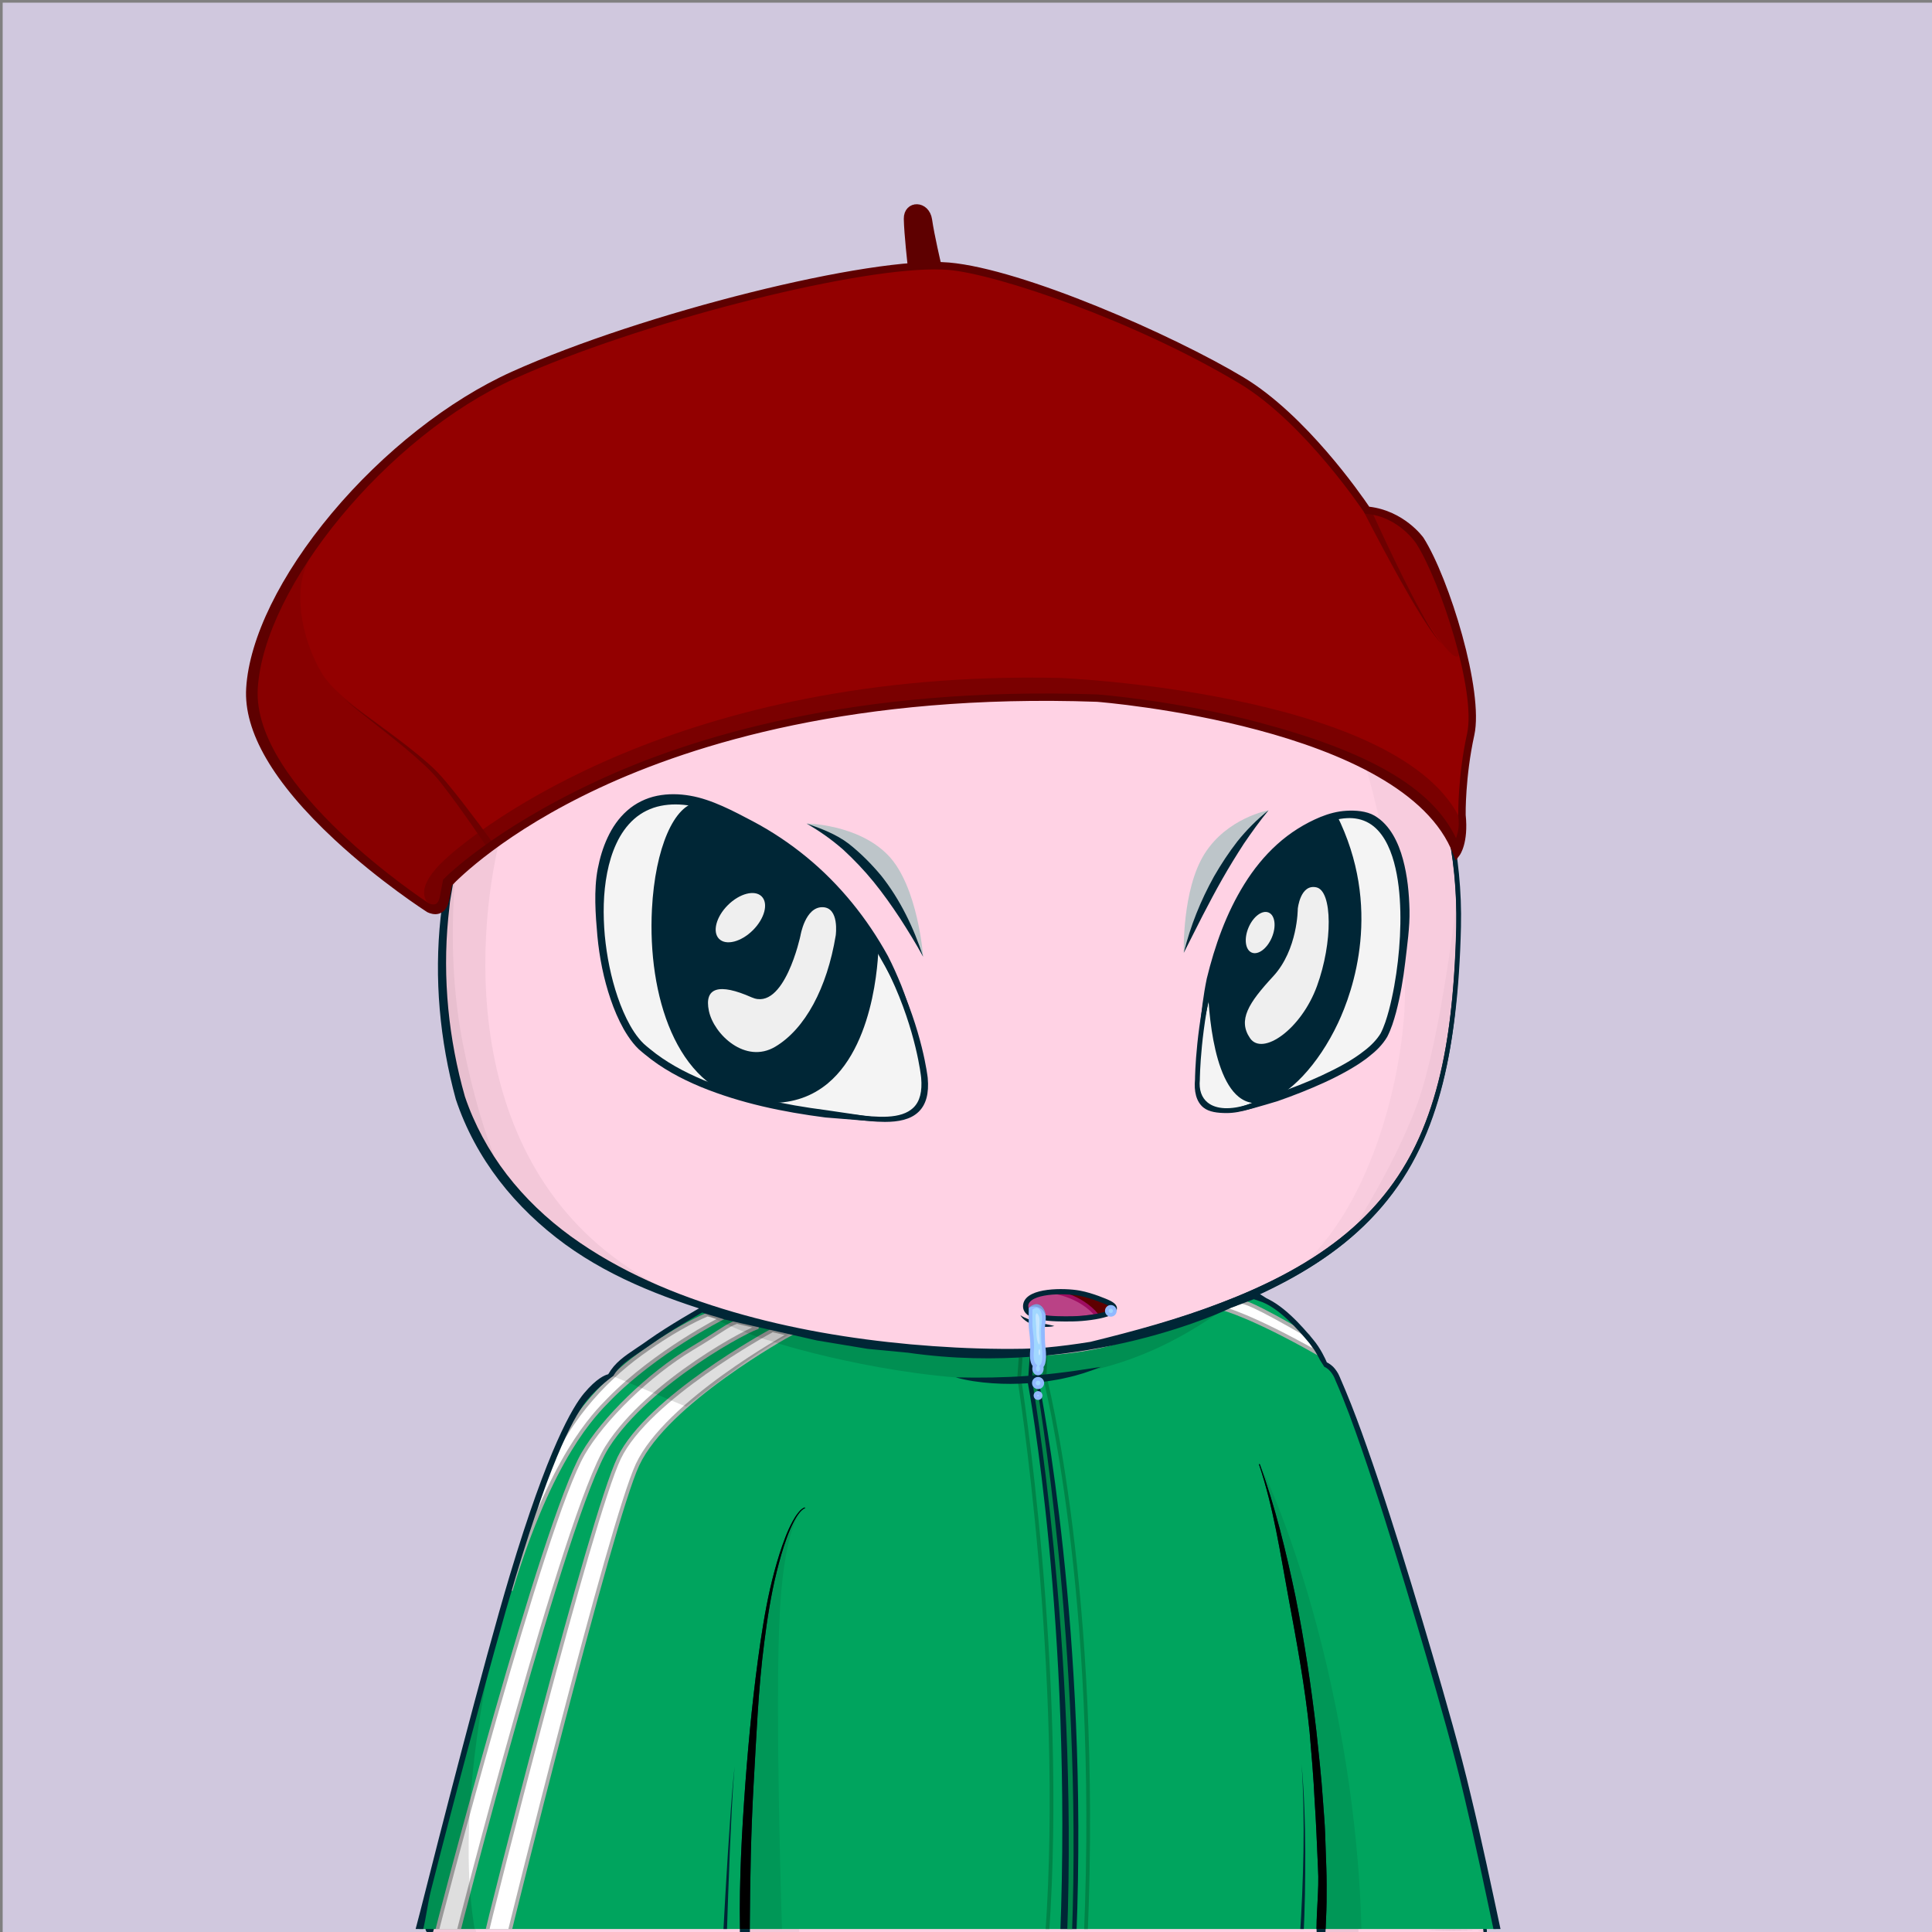 <svg xmlns="http://www.w3.org/2000/svg" xmlns:xlink="http://www.w3.org/1999/xlink" version="1.2" viewBox="0 0 520 520" fill="none">
<rect x="0" y="0" width="520" height="520" fill="#808080" stroke="none"/>
<!-- Background / Purple --> <path d="M520.47 0.72H0.72V520.47H520.47V0.72Z" fill="#D0C8DE"/>


<!-- Type / Pink Body --> <path d="M399.34 520.56L115.79 519.97C115.53 519.97 115.28 519.85 115.12 519.65C114.96 519.45 114.89 519.18 114.95 518.93C146.9 373.14 188.1 352.75 189.84 351.95C189.94 351.9 190.06 351.87 190.17 351.87L337.22 347.77C337.3 347.76 337.43 347.78 337.52 347.82C338.16 348.04 353.31 353.7 367.93 394.63C383.16 437.26 397.96 501.19 400.2 519.6C400.23 519.85 400.15 520.09 399.99 520.27C399.82 520.45 399.58 520.56 399.34 520.56ZM116.85 518.26L398.36 518.84C395.76 499.32 381.24 437.01 366.31 395.2C352.74 357.21 338.58 350.15 337.08 349.49L190.41 353.58C187.69 355.04 147.59 378.75 116.85 518.26Z" fill="#002636"/>
<path d="M399.34 519.7C397 500.37 381.76 435.92 367.12 394.91C352.47 353.9 337.24 348.63 337.24 348.63L190.19 352.73C190.19 352.73 148.01 372.06 115.79 519.11L399.34 519.7Z" fill="#FFD2E4"/>
<path d="M397.72 508.23C397.06 504.42 396.32 500.64 395.57 496.85C394.04 489.28 392.42 481.73 390.66 474.21C387.12 459.18 383.29 444.22 379.1 429.35C376.94 421.93 374.75 414.52 372.36 407.17C370.01 399.81 367.49 392.49 364.57 385.29C361.64 378.11 358.29 371.06 354.07 364.47C351.98 361.17 349.63 358.02 347.01 355.08C345.68 353.62 344.3 352.21 342.76 350.94C341.2 349.65 339.69 348.48 337.59 347.58C337.49 347.54 337.38 347.51 337.26 347.52H337.2C312.69 348.2 288.19 349.19 263.69 350.02C251.44 350.47 239.19 350.88 226.93 351.24C214.68 351.61 202.43 352.04 190.17 352.29H190.15C190.1 352.29 190.05 352.3 190 352.33C188.22 353.29 186.66 354.44 185.14 355.68L182.91 357.58C182.2 358.24 181.52 358.94 180.82 359.62C180.14 360.31 179.41 360.97 178.77 361.69L176.85 363.88L174.93 366.07C174.31 366.82 173.74 367.6 173.14 368.36C171.97 369.91 170.75 371.42 169.62 372.99L166.37 377.81L164.74 380.22C164.22 381.04 163.74 381.88 163.24 382.71L160.27 387.71C152.59 401.18 146.31 415.38 140.61 429.77C139.21 433.38 137.97 437.05 136.64 440.68L134.67 446.14L133.69 448.87L132.81 451.64L129.31 462.71C128.14 466.4 126.95 470.08 125.97 473.83L122.88 485.02C121.88 488.76 120.77 492.47 119.93 496.25L114.55 518.84C114.53 518.93 114.52 519.03 114.52 519.12C114.52 519.8 115.07 520.36 115.75 520.37H115.78C132.24 520.07 151.62 520.35 186.94 520.57C210.64 520.72 234.41 520.65 258.04 520.48L399.43 519.78C399.03 515.84 398.39 512.02 397.72 508.23ZM257.08 518.33C233.46 518.06 209.96 518.07 186.41 517.94C163.39 517.82 140.4 517.83 117.37 517.85L122.26 496.83C123.08 493.06 124.16 489.35 125.14 485.62L128.11 474.43C129.04 470.68 130.19 467 131.32 463.31L134.68 452.24L135.52 449.47L136.47 446.74L138.37 441.28C139.65 437.64 140.86 433.98 142.21 430.37C147.71 415.97 154.06 402.17 161.61 388.72L164.52 383.73C165.01 382.9 165.48 382.06 165.99 381.24L171.09 374.37C172.2 372.8 174.06 370.75 175.21 369.21C175.8 368.45 176.36 367.66 176.97 366.92L178.86 364.74L180.75 362.56C181.39 361.84 182.09 361.19 182.76 360.5C183.44 359.83 184.11 359.13 184.8 358.47L186.97 356.59C188.43 355.37 190.55 354.68 192.16 353.79L192.89 353.47C205.14 353.04 214.75 352.48 227 352.16C239.25 351.84 251.51 351.56 263.77 351.33C288.2 350.8 312.7 350.17 337.12 349.49C338.54 350.13 340.03 351.5 341.37 352.65C342.8 353.84 344.12 355.2 345.38 356.6C347.87 359.43 350.14 362.5 352.17 365.72C356.29 372.13 359.66 379.05 362.58 386.13C365.5 393.22 368.05 400.48 370.44 407.81C372.87 415.12 375.1 422.5 377.29 429.88C381.66 444.66 385.71 459.55 389.45 474.51C391.28 482 393.15 489.48 394.83 497.01C396.51 504.49 398.1 512.18 399.28 519.61L257.08 518.33Z" fill="#002636"/>
<path d="M81.22 188.89C81.22 188.89 109.73 114.29 222.61 104.14C335.49 93.99 394.07 183.82 392.51 249.82C390.95 315.82 372.2 343.17 293.7 362.3C293.7 362.3 284.52 363.86 277.49 364.16C270.46 364.45 150.95 367.97 124.58 297.67C124.58 297.67 108.96 252.56 129.66 211.94C129.66 211.94 143.71 185.46 134.14 179.99C120.69 172.31 66.38 230.29 81.22 188.89Z" fill="#FFD2E4"/>
<path d="M81.1 188.84C83.5 183.13 86.65 177.79 90.11 172.67C93.58 167.56 97.42 162.7 101.57 158.13C109.91 149.02 119.34 140.89 129.62 134.02C134.72 130.51 140.12 127.49 145.57 124.56C151.09 121.77 156.7 119.14 162.48 116.91C174 112.39 185.96 108.96 198.11 106.58C210.27 104.25 222.59 102.76 235 102.33C247.4 101.91 259.86 102.85 272.06 105.2C284.25 107.56 296.19 111.33 307.42 116.66C318.65 121.95 329.2 128.67 338.75 136.58C357.79 152.48 372.74 173.1 382.19 195.95C383.42 198.79 384.4 201.72 385.48 204.62C386.39 207.58 387.44 210.49 388.17 213.5C389.85 219.45 391.02 225.54 391.91 231.66C392.76 237.79 393.05 243.99 392.99 250.18C392.85 256.35 392.55 262.53 392.01 268.69C390.91 280.98 388.73 293.33 384.02 304.87C381.66 310.62 378.65 316.13 374.9 321.11C371.17 326.11 366.76 330.58 361.92 334.5C352.2 342.33 340.96 347.99 329.43 352.47C317.89 357.02 290.25 366.55 269.44 364.52C261.26 364.49 253.09 364.08 244.94 363.39C228.65 361.97 212.42 359.33 196.65 354.77C180.94 350.16 165.5 344.64 152.11 334.92C145.45 330.05 139.39 324.3 134.35 317.73C129.31 311.15 125.32 303.81 122.68 295.87C118.34 279.98 116.84 263.37 118.58 247.01C118.86 244.97 118.96 242.92 119.41 240.9L120.56 234.84C121.64 230.87 122.56 226.86 124.09 223.04C125.33 219.12 127.26 215.46 128.94 211.72C130.81 208.14 132.47 204.44 133.88 200.65C135.25 196.86 136.43 192.95 136.74 188.98C136.88 187.01 136.75 184.98 135.98 183.24C135.21 181.51 133.59 180.21 131.68 180.06C129.76 179.88 127.77 180.37 125.88 181C123.98 181.64 122.13 182.47 120.32 183.38C116.7 185.2 113.2 187.28 109.75 189.44C102.83 193.71 96.16 198.44 88.84 202.1C86.99 202.97 85.1 203.81 83.03 204.1C82.02 204.22 80.87 204.22 79.97 203.55C79.05 202.91 78.71 201.79 78.6 200.77C78.39 198.69 78.84 196.66 79.31 194.68C79.77 192.71 80.41 190.77 81.1 188.84ZM81.34 188.93C80.67 190.85 80.04 192.78 79.56 194.75C79.1 196.71 78.68 198.74 78.9 200.73C79.01 201.7 79.35 202.71 80.15 203.26C80.92 203.84 81.99 203.85 82.96 203.73C84.94 203.44 86.82 202.6 88.64 201.73C95.88 198.05 102.53 193.28 109.43 188.96C112.88 186.79 116.34 184.63 119.98 182.74C121.8 181.8 123.66 180.93 125.6 180.24C127.54 179.56 129.59 179 131.75 179.17C133.95 179.29 135.97 180.85 136.86 182.82C137.77 184.8 137.92 186.98 137.81 189.05C137.55 193.22 136.4 197.21 135.07 201.09C133.7 204.96 132.08 208.73 130.24 212.4C128.65 216.11 126.81 219.72 125.66 223.6C124.22 227.38 123.38 231.34 122.39 235.25L121.36 241.21C121.16 242.2 121.04 243.2 120.95 244.21L120.63 247.22C119.08 263.28 120.73 279.67 125.13 295.14C127.66 302.62 131.54 309.8 136.41 316.13C141.29 322.47 147.17 328.05 153.67 332.78C166.72 342.23 181.83 348.59 197.33 353.11C212.86 357.65 228.93 360.35 245.08 361.83C253.16 362.55 261.27 362.99 269.37 363.05C273.43 363.07 277.47 363.07 281.46 362.7C285.47 362.34 289.5 361.8 293.48 361.16L293.4 361.18C305.34 358.25 317.23 355.02 328.69 350.61C340.15 346.27 351.27 340.8 360.86 333.21C365.64 329.42 369.99 325.08 373.69 320.22C377.41 315.38 380.4 309.99 382.76 304.35C387.47 293.03 389.72 280.81 390.89 268.59C391.47 262.47 391.81 256.32 391.99 250.16C392.09 244.02 391.84 237.87 391.04 231.77C390.18 225.69 389.12 219.61 387.39 213.71C386.65 210.72 385.59 207.83 384.68 204.9C383.6 202.02 382.6 199.11 381.37 196.29C371.93 173.57 356.78 153.28 337.75 137.79C318.68 122.32 295.71 111.92 271.64 107.39C259.6 105.1 247.31 104.3 235.06 104.57C222.81 104.91 210.56 106.3 198.49 108.53C174.39 112.99 150.73 121.25 130.1 134.75C119.76 141.42 110.24 149.38 101.92 158.45C97.76 162.99 93.9 167.81 90.41 172.88C86.93 177.95 83.75 183.28 81.34 188.93Z" fill="#002636"/>
<path opacity="0.05" d="M88.84 176.45C88.84 176.45 85.13 187.91 87.55 190.81C89.97 193.71 127.09 167.41 144.84 175.64C144.84 175.64 145.72 176.93 145.81 180.32C145.89 183.47 145.25 189.03 144.44 193.88C143.63 198.72 137.34 214.68 134.84 224.54C127.26 254.39 124.35 317.33 176.15 345.41L170.34 343.8L151.78 333.79L134.84 316.04L125.8 301.19L122.73 290.38L119.34 274.56L119.02 260.52L119.83 243.9L122.25 231.31L125.96 219.69L130.32 210.17L134.19 202.59L136.21 195.65L137.81 189.06L136.85 183.71L134.51 180.4L127.65 179.75L123.53 181.44L112 187.18L99.65 195.01L94.57 198.08L86.9 202.36L81.82 203.09L79.88 201.07C79.88 201.07 79.07 196.39 79.32 196.23C79.57 196.07 81.66 188.24 81.66 188.24C81.66 188.24 84.65 182.91 84.81 182.67C84.97 182.43 88.84 176.45 88.84 176.45Z" fill="black"/>
<path opacity="0.09" d="M127.65 179.76L131.93 178.07L137.3 177.24L142.82 177.31C142.82 177.31 144.2 177.48 144.14 178.82C144.08 180.15 136.94 194.98 136.94 194.98L137.42 189.84L136.88 184.15L134.52 180.42L130.92 178.96L127.65 179.76Z" fill="black"/>
<path d="M129.14 178.26C130.64 177.89 132.15 177.6 133.67 177.4C135.19 177.19 136.72 177.07 138.25 177.05C139.78 177 141.3 177.13 142.81 177.3C141.29 177.28 139.78 177.3 138.27 177.48C136.77 177.64 135.28 177.89 133.82 178.24C132.36 178.58 130.91 178.99 129.5 179.49C128.1 179.98 124.43 181.25 124.22 180.83C124.01 180.41 123.29 180.53 129.14 178.26Z" fill="#002636"/>
<path opacity="0.03" d="M392.23 240.84C392.23 240.84 387.94 279.32 381.48 297.08C375.02 314.84 361.9 334.5 361.9 334.5L368.34 327.5L375.6 319.59L381.41 309.1L385.93 297.8L389 287.15L390.78 275.21L391.75 262.14L392.56 248.58L392.23 240.84Z" fill="black"/>
<path opacity="0.05" d="M124.08 223.05C124.08 223.05 118.78 251.73 124.59 281.02C130.4 310.31 137.66 320.72 137.66 320.72L131.73 312.37L125.8 301.19L121.32 287.43L119.38 272.54L119.02 255.96L119.83 243.9L124.08 223.05Z" fill="black"/>
<path d="M199.14 517.66L199.13 520.65L116.44 520.37L118.32 514.06L181.39 513.97L199.14 517.66Z" fill="#FFD2E4"/>
<path opacity="0.05" d="M133.67 455.57C136.39 450.53 125.3 504.75 128.2 520.4L116.44 520.38C116.44 520.37 130.95 460.61 133.67 455.57Z" fill="black"/>
<path d="M399.24 519.61L399.34 520.56L356.71 520.49L356.75 519.3L356.76 518.98L399.24 519.61Z" fill="#FFD2E4"/>
<path opacity="0.07" d="M339.09 393.12C339.09 393.12 346.08 402.06 352.37 424.33C358.66 446.6 364.63 500.98 365.6 517.93L365.63 520.53L356.66 520.48L355.92 516.88V508.65L355.44 489.69L354.15 471.54L351.97 451.45L348.34 431.12L344.87 414.58L341.8 401.83L339.09 393.12Z" fill="black"/>
<path d="M352.49 465.23C353 471.32 353.55 477.41 353.83 483.52C354.25 489.62 354.46 495.73 354.74 501.83C355.11 507.61 354.14 514.38 354.37 520.18L356.73 520.48C356.77 517.73 357.03 513.62 357.05 510.87C357.07 507.8 357.09 504.73 356.98 501.67L356.66 492.47C356.56 489.4 356.25 486.35 356.05 483.29C355.64 477.17 354.95 471.07 354.31 464.97C352.89 452.78 351.08 440.64 348.66 428.61C346.15 416.61 343.26 404.66 339.08 393.12C339.06 393.07 339 393.04 338.94 393.06C338.89 393.08 338.86 393.14 338.88 393.2C342.79 404.8 344.53 416.8 346.76 428.81C348.99 440.84 351.28 453.07 352.49 465.23Z" fill="#002636"/>
<path d="M201.84 517.99V520.65L354.39 520.49L354.34 518.85L223.06 515.56L201.84 517.99Z" fill="#FFD2E4"/>
<path opacity="0.05" d="M217.28 404.99C217.28 404.99 220.88 403.54 219.59 411.93C218.3 420.32 213.84 494.52 215.13 520.66H201.84L200.87 496.49L204.42 450.66L207.08 432.83L209.08 422L212.41 412.97L213.73 409.71L215.34 406.39L217.28 404.99Z" fill="black"/>
<path d="M201.81 519.11C201.81 518.62 201.8 518.13 201.81 517.64C201.89 504.85 202.12 492.05 202.84 479.26C203.59 466.48 204.06 453.7 205.71 441.01C206.52 434.66 207.49 428.33 209.03 422.12C209.8 419.02 210.66 415.93 211.76 412.93C212.3 411.43 212.93 409.96 213.66 408.54C214.03 407.84 214.43 407.14 214.9 406.51C215.36 405.89 215.91 405.23 216.58 404.96L216.62 404.94C216.67 404.92 216.7 404.86 216.68 404.81C216.66 404.76 216.6 404.73 216.55 404.75C215.7 405.06 215.2 405.72 214.69 406.35C214.19 406.99 213.77 407.68 213.38 408.39C212.61 409.81 211.94 411.28 211.37 412.78C210.21 415.78 209.27 418.86 208.43 421.96C206.75 428.16 205.64 434.52 204.69 440.86C202.83 453.57 201.56 466.35 200.61 479.15C199.67 491.95 198.97 504.79 199.16 517.65C199.17 518.13 199.19 518.62 199.2 519.11H201.81Z" fill="#002636"/>
<path opacity="0.03" d="M391.35 228.25L385.48 204.62L376.1 183.47L362.54 162.41L344.92 143.87L330.59 130.7L307.41 116.66L286.29 109.64L269.59 105.77L258.21 104.32L241.27 103.11L225.05 103.59L198.11 106.59L183.9 111.58C183.9 111.58 234.25 101.9 273.95 113.03C313.65 124.17 356.01 160.32 369.45 213.17C369.45 213.17 377.37 243.39 378.12 264.04C378.87 284.69 370.33 324.76 348.51 342.27L357.47 337.19L368.36 327.51L376.35 318.31L382.16 307.42L386.76 293.62L389.42 285.63L392.01 268.7L392.09 243.75L391.35 228.25Z" fill="black"/>
<path d="M345.88 142.56C323.42 121.53 283.79 97.62 222.63 103.13C164.14 108.39 128.68 131.24 109.23 149.49C88.13 169.28 80.77 188.11 80.7 188.3V188.31C77.65 196.83 77.3 201.65 79.62 203.49C83.41 206.5 93.08 200.27 104.27 193.05C115.6 185.75 128.09 177.78 133.34 180.79C142.26 185.89 129.3 211.01 129.16 211.27C108.57 251.67 123.89 297.05 124.05 297.52C147.52 360.12 244.02 364.55 270.82 364.55C274.57 364.55 276.96 364.46 277.59 364.44C284.58 364.15 293.79 362.6 293.92 362.57C369.4 345.18 391.58 318.82 393.22 249.47C394.12 211.7 375.98 170.74 345.88 142.56ZM391.94 249.44C391.09 285.36 385.18 306.63 371.54 322.86C357.31 339.79 333.28 351.65 293.67 361.3C293.58 361.32 284.45 362.86 277.54 363.15C272.42 363.37 151.7 367.56 125.27 297.09C125.11 296.64 109.97 251.78 130.31 211.87C130.89 210.78 144.35 185.08 134.36 179.37C133.4 178.82 132.28 178.58 131.01 178.58C124.37 178.58 115 183.85 104.76 190.45C94.88 196.81 84.66 203.39 81.61 200.96C80.39 199.99 79.66 196.82 83.1 187.23C83.52 186.15 111.84 114.4 222.76 104.42C283.47 98.96 322.74 122.66 345.02 143.51C374.84 171.44 392.82 212.03 391.94 249.44Z" fill="#002636"/>


<!-- Eyes / Regular Eyes --> <g style="mix-blend-mode:color-burn">
<path d="M217.1 221.65C217.1 221.65 230.86 221.79 238.99 230.14C247.11 238.5 248.47 257.51 248.47 257.51L240.12 240.85L230.97 230.41L217.1 221.65Z" fill="#BDC5C9"/>
</g>
<g style="mix-blend-mode:color-burn">
<path d="M318.61 256.46C318.61 256.46 318.1 239.47 324.22 229.78C330.34 220.09 341.43 218.09 341.43 218.09L331.37 230.03L318.61 256.46Z" fill="#BDC5C9"/>
</g>
<path d="M318.61 256.46C320.44 249.13 323.1 242.49 326.76 235.88C328.65 232.61 330.73 229.43 333.06 226.44C335.42 223.48 338.46 220.41 341.43 218.09C339.03 221.01 336.87 224.03 334.78 227.09C332.76 230.21 330.81 233.37 328.98 236.6C327.14 239.83 325.41 243.12 323.69 246.43L318.61 256.46Z" fill="#002636"/>
<path d="M248.47 257.52C246.52 253.94 244.39 250.5 242.21 247.12C239.99 243.76 237.67 240.48 235.15 237.37C232.62 234.27 229.86 231.37 226.92 228.66C223.9 226.03 220.66 223.69 217.1 221.66C220.96 222.97 225.13 224.56 228.41 227.07C231.65 229.62 234.57 232.56 237.2 235.72C242.3 242.15 245.95 249.75 248.47 257.52Z" fill="#002636"/>
<path d="M322.29 290.56C322.29 290.56 322.34 235.59 354.67 221.27C387 206.95 378.1 270.88 371.94 279.51C365.77 288.14 345.48 294.91 336.19 297.88C326.9 300.85 321.62 297.29 322.29 290.56Z" fill="#F4F4F4"/>
<path d="M330.17 299.58C327.75 299.58 325.41 299.31 323.91 298.1C321.92 296.49 321.34 293.65 321.64 290.52C321.65 288.9 322.39 234.85 354.41 220.67C362.37 217.14 368.53 217.96 372.72 223.1C383.28 236.06 377.06 273.45 372.47 279.88C365.93 289.03 343.7 296.15 336.39 298.5C334.13 299.22 332.03 299.58 330.17 299.58ZM363.16 219.84C360.72 219.84 357.97 220.51 354.94 221.86C323.36 235.85 322.94 290.01 322.94 290.56V290.62C322.67 293.31 323.4 295.43 325.04 296.75C327.33 298.6 331.23 298.78 336 297.25C343.2 294.94 365.12 287.92 371.42 279.12C373.49 276.22 376.23 265.73 377.05 253.84C377.6 245.78 377.64 231.19 371.73 223.92C369.5 221.2 366.64 219.84 363.16 219.84Z" fill="#002636"/>
<path d="M249.05 290.2C249.05 290.2 244.08 241.2 197.48 219.61C150.88 198.02 157.63 267.97 172.79 281.86C187.95 295.75 217.1 299.31 226.94 300.31C236.78 301.31 250.31 304.49 249.05 290.2Z" fill="#F4F4F4"/>
<path d="M238.18 301.96C235.49 301.96 232.62 301.62 229.9 301.29C228.87 301.17 227.85 301.05 226.87 300.95C195.07 297.72 179.67 289.05 172.35 282.34C162.44 273.26 155.43 239.25 166.22 223.06C170.55 216.56 179.54 210.58 197.76 219.02C244.16 240.52 249.65 289.64 249.7 290.14V290.15C250.07 294.31 249.26 297.3 247.23 299.26C245.07 301.35 241.79 301.96 238.18 301.96ZM181.75 216.19C175.55 216.19 170.66 218.73 167.29 223.78C157.14 239.01 163.65 272.62 173.22 281.38C186.91 293.93 212.79 298.22 227 299.66C227.99 299.76 229.01 299.88 230.05 300.01C236.12 300.73 242.53 301.34 245.85 298.12C247.58 296.44 248.26 293.81 247.93 290.06C247.86 289.39 242.83 241.35 197.2 220.21C191.42 217.52 186.25 216.19 181.75 216.19Z" fill="#002636"/>
<path d="M325.55 263.57C325.55 263.57 325.53 299.51 339.91 296.2C354.29 292.89 377.4 255.56 359.28 219.48C359.28 219.48 334.14 224.9 325.55 263.57Z" fill="#002636"/>
<path d="M338.09 296.92C336.39 296.92 334.83 296.36 333.43 295.24C325.13 288.63 325.05 264.59 325.05 263.57L325.06 263.46C333.62 224.92 358.92 219.04 359.18 218.99L359.56 218.91L359.73 219.26C372.21 244.12 364.17 266.77 360.13 275.35C354.86 286.56 346.78 295.13 340.02 296.69C339.36 296.84 338.72 296.92 338.09 296.92ZM326.05 263.63C326.06 264.92 326.31 288.29 334.05 294.46C335.74 295.81 337.62 296.22 339.79 295.72C346.26 294.23 354.07 285.87 359.22 274.93C363.18 266.52 371.03 244.4 359.01 220.07C355.88 220.95 333.91 228.35 326.05 263.63Z" fill="#002636"/>
<path d="M349.3 244.59C349.3 244.59 349.32 255.61 342.67 262.79C336.02 269.97 333.12 274.56 336.45 279.43C339.78 284.3 350.2 277.1 354.47 265.39C358.74 253.68 358.66 239.8 354.31 238.83C349.96 237.86 349.3 244.59 349.3 244.59Z" fill="#EFEFEF"/>
<path d="M342.318 252.323C343.573 249.346 343.184 246.339 341.448 245.608C339.713 244.876 337.289 246.697 336.034 249.674C334.779 252.651 335.168 255.658 336.904 256.389C338.639 257.121 341.063 255.3 342.318 252.323Z" fill="#EFEFEF"/>
<path d="M235.95 254.14C235.95 254.14 236.09 302.14 201.64 295.78C167.19 289.42 172.22 217.65 188.01 216.39C188.02 216.39 215.78 224.38 235.95 254.14Z" fill="#002636"/>
<path d="M207.66 296.86C205.71 296.86 203.67 296.66 201.56 296.27C181.89 292.64 174.29 267.77 175.47 244.73C176.32 228.27 181.46 216.4 187.98 215.88L188.07 215.87L188.16 215.9C188.44 215.98 216.33 224.29 236.37 253.85L236.46 253.98V254.13C236.46 254.39 236.38 280.26 222.84 291.56C218.62 295.09 213.53 296.86 207.66 296.86ZM187.97 216.9C182.1 217.48 177.28 229.18 176.47 244.79C175.31 267.39 182.67 291.77 201.74 295.29C209.94 296.8 216.82 295.29 222.2 290.8C234.84 280.24 235.43 256.42 235.45 254.29C216.17 225.95 189.69 217.43 187.97 216.9Z" fill="#002636"/>
<path d="M215.44 251.85C215.44 251.85 211.1 272.34 202.31 268.44C193.52 264.54 189.48 265.78 190.8 272.09C192.12 278.4 200.63 286.49 208.65 281.73C216.66 276.97 222.6 265.98 224.94 251.76C224.94 251.76 226.01 244.19 221.34 244.17C216.68 244.15 215.44 251.85 215.44 251.85Z" fill="#EFEFEF"/>
<path d="M202.64 250.372C205.807 247.22 206.869 243.152 205.01 241.284C203.152 239.417 199.079 240.458 195.911 243.609C192.744 246.76 191.682 250.829 193.54 252.696C195.399 254.564 199.472 253.523 202.64 250.372Z" fill="#EFEFEF"/>
<path d="M249.05 290.2C248.33 284.51 246.66 278.99 244.65 273.66C242.55 268.35 240.08 263.21 237.22 258.32C231.79 248.38 224.54 239.41 215.79 232.23C211.41 228.64 206.68 225.49 201.68 222.83C196.67 220.2 191.48 217.82 185.99 216.89C183.26 216.41 180.47 216.36 177.82 216.9C175.17 217.44 172.69 218.65 170.67 220.44C168.65 222.23 167.07 224.52 165.91 227.02C164.73 229.52 163.95 232.21 163.41 234.96C162.34 240.46 162.29 246.17 162.78 251.79C163.32 257.41 164.43 263 166.24 268.33C167.15 270.99 168.24 273.59 169.61 276.02C170.3 277.23 171.05 278.39 171.91 279.44C172.33 279.97 172.79 280.47 173.27 280.93C173.75 281.39 174.33 281.83 174.86 282.28C179.16 285.85 184.18 288.55 189.39 290.72C199.87 295.02 211.13 297.35 222.4 298.8L230.89 300.05C233.71 300.49 236.53 300.93 239.35 300.94C240.76 300.93 242.17 300.79 243.52 300.42C244.86 300.03 246.16 299.38 247.1 298.31C248.05 297.26 248.63 295.9 248.88 294.5C249.15 293.07 249.15 291.63 249.05 290.2ZM249.05 290.2C249.17 291.62 249.18 293.07 248.94 294.48C248.71 295.89 248.19 297.29 247.25 298.41C246.34 299.54 245.04 300.34 243.67 300.83C242.29 301.31 240.84 301.56 239.39 301.66C236.49 301.88 233.59 301.69 230.73 301.46L222.16 300.77C210.76 299.3 199.37 296.95 188.63 292.55C183.29 290.33 178.1 287.56 173.58 283.8C173.02 283.32 172.44 282.89 171.89 282.37C171.34 281.84 170.83 281.28 170.36 280.69C169.42 279.52 168.61 278.27 167.87 276.99C166.43 274.42 165.29 271.72 164.35 268.96C162.47 263.45 161.34 257.73 160.79 251.95C160.28 246.18 159.78 239.58 160.89 233.82C161.45 230.95 162.28 228.1 163.54 225.42C164.79 222.73 166.51 220.2 168.79 218.19C171.06 216.17 173.9 214.79 176.86 214.19C179.82 213.59 182.86 213.66 185.77 214.17C191.62 215.17 197.53 218.37 202.63 221.05C207.74 223.76 212.59 226.99 217.07 230.67C226.04 238.02 233.43 247.21 239 257.34C240.32 259.91 241.49 262.56 242.58 265.23C243.63 267.92 244.57 270.65 245.39 273.4C246.22 276.15 246.94 278.94 247.55 281.74C247.87 283.14 248.15 284.54 248.41 285.95C248.66 287.37 248.89 288.78 249.05 290.2Z" fill="#002636"/>
<path d="M322.29 290.56C322.36 286.03 322.63 281.5 322.96 276.96C323.31 272.42 323.88 267.89 324.8 263.4C326.96 254.53 330.05 245.78 334.93 237.94C337.36 234.03 340.28 230.38 343.73 227.27C347.17 224.15 351.16 221.64 355.47 219.86C357.64 218.99 359.95 218.36 362.37 218.22C364.77 218.07 367.79 218.27 369.94 219.53C372.1 220.78 373.74 222.69 374.95 224.74C376.16 226.8 376.99 229.02 377.6 231.26C378.82 235.76 379.26 240.37 379.37 244.96C379.47 249.55 378.74 254.41 378.22 258.96C377.69 263.5 376.92 268.02 375.75 272.47C375.14 274.7 374.48 276.9 373.37 279.07C372.07 281.25 370.36 282.9 368.51 284.33C367.62 285.1 366.63 285.7 365.68 286.38C364.7 286.98 363.73 287.62 362.72 288.17C360.71 289.3 358.67 290.34 356.59 291.29C352.43 293.2 348.18 294.87 343.88 296.37C341.7 297.04 339.51 297.67 337.32 298.28C335.12 298.89 332.79 299.37 330.47 299.3C329.89 299.32 329.31 299.21 328.73 299.16C328.16 299.02 327.58 298.95 327.04 298.73C325.93 298.39 324.9 297.77 324.12 296.93C323.32 296.1 322.78 295.05 322.49 293.96C322.22 292.83 322.2 291.69 322.29 290.56ZM322.29 290.56C322.22 291.69 322.25 292.83 322.54 293.93C322.86 295.02 323.45 296.01 324.26 296.78C325.06 297.56 326.1 298.05 327.17 298.31C327.69 298.49 328.26 298.49 328.8 298.57C329.36 298.56 329.9 298.62 330.46 298.55C332.68 298.39 334.78 297.7 336.88 296.9C339 296.12 341.12 295.31 343.21 294.47C347.46 292.95 351.68 291.36 355.75 289.46C359.8 287.56 363.83 285.5 367.27 282.76C369 281.44 370.58 279.83 371.61 278.12C372.57 276.25 373.24 274.09 373.82 271.95C374.96 267.63 375.72 263.19 376.24 258.73C376.75 254.27 377 249.77 376.9 245.29C376.79 240.82 376.36 236.34 375.2 232.08C374.62 229.96 373.84 227.9 372.75 226.04C371.66 224.2 370.24 222.57 368.45 221.54C366.67 220.5 364.58 220.08 362.47 220.21C360.35 220.33 358.23 220.89 356.2 221.71C352.14 223.39 348.34 225.77 345.07 228.75C341.78 231.71 338.97 235.21 336.62 239C331.91 246.59 328.84 255.15 326.75 263.87C324.45 272.54 322.45 281.48 322.29 290.56Z" fill="#002636"/>


<!-- Body / Track Suit --> <g clip-path="url(#clip0_514_2)">
<path d="M390.5 465.88C384.87 445.61 369.1 391.17 360.09 371.28C360.09 371.28 359.1 368.18 356.57 367.2C356.57 367.2 355.16 363.68 352.91 361.01C350.66 358.34 344.74 351.16 338.97 349.47L337.47 348.95L324.14 354.02L312.03 358.34L305.58 359.99C283.37 369.03 245.8 363.45 245.8 363.45L245.31 363.4L233.58 362.37L219.97 360.12L195.19 354.49L188.9 352.51C188.9 352.51 180.27 357.39 175.01 361.14C169.75 364.89 166.38 366.4 164.12 370.53C164.12 370.53 161.87 370.53 157.74 375.41C153.61 380.29 146.85 394.18 137.84 424.21C128.83 454.24 112.23 521.29 112.23 521.29L403.18 521.44C403.18 521.44 396.13 486.15 390.5 465.88Z" fill="#00A45E"/>
<path opacity="0.08" d="M216.61 405.96C216.61 405.96 211.43 407.7 209.93 433.22C208.43 458.75 210.54 521.44 210.54 521.44L201.79 521.61L200.92 493.85L203.17 460.63L205.8 437.35L207.07 430.64L208.52 423.93L209.79 419.19L211.34 414.59L213.12 410.41L214.53 407.78L215.61 406.47L216.13 406.05L216.61 405.96Z" fill="black"/>
<path opacity="0.08" d="M339.09 394.12C339.09 394.12 346.95 409.57 354.46 437.73C361.97 465.89 366.1 495.92 366.47 521.45L356.73 521.49L356.15 518.91L355.4 491.22L353.34 464.57L350.71 446.17L348.08 432.47L344.89 415.76L342.07 403.93L339.09 394.12Z" fill="black"/>
<path d="M352.49 466.23C353 472.32 353.55 478.41 353.83 484.52C354.25 490.62 354.46 496.73 354.74 502.83C355.11 508.61 354.16 515.66 354.39 521.45L356.73 521.48C356.77 518.73 357.03 514.62 357.05 511.87C357.07 508.8 357.09 505.73 356.98 502.67L356.66 493.47C356.56 490.4 356.25 487.35 356.05 484.29C355.64 478.17 354.95 472.07 354.31 465.97C352.89 453.78 351.08 441.64 348.66 429.61C346.15 417.61 343.26 405.66 339.08 394.12C339.06 394.07 339 394.04 338.94 394.06C338.89 394.08 338.86 394.14 338.88 394.2C342.79 405.8 344.53 417.8 346.76 429.81C348.99 441.84 351.28 454.07 352.49 466.23Z" fill="#002636"/>
<path d="M201.78 521.62C201.78 521.13 201.8 519.14 201.8 518.65C201.88 505.86 202.11 493.06 202.83 480.27C203.58 467.49 204.05 454.71 205.7 442.02C206.51 435.67 207.48 429.34 209.02 423.13C209.79 420.03 210.65 416.94 211.75 413.94C212.29 412.44 212.92 410.97 213.65 409.55C214.02 408.85 214.42 408.15 214.89 407.52C215.35 406.9 215.9 406.24 216.57 405.97L216.61 405.95C216.66 405.93 216.69 405.87 216.67 405.82C216.65 405.77 216.59 405.74 216.54 405.76C215.69 406.07 215.19 406.73 214.68 407.36C214.18 408 213.76 408.69 213.37 409.4C212.6 410.82 211.93 412.29 211.36 413.79C210.2 416.79 209.26 419.87 208.42 422.97C206.74 429.17 205.63 435.53 204.68 441.87C202.82 454.58 201.55 467.36 200.6 480.16C199.66 492.96 198.96 505.8 199.15 518.66C199.16 519.14 199.15 521.13 199.16 521.62H201.78Z" fill="#002636"/>
<path d="M352.49 466.23C353 472.32 353.55 478.41 353.83 484.52C354.25 490.62 354.46 496.73 354.74 502.83C355.11 508.61 354.14 515.38 354.37 521.18L356.73 521.48C356.77 518.73 357.03 514.62 357.05 511.87C357.07 508.8 357.09 505.73 356.98 502.67L356.66 493.47C356.56 490.4 356.25 487.35 356.05 484.29C355.64 478.17 354.95 472.07 354.31 465.97C352.89 453.78 351.08 441.64 348.66 429.61C346.15 417.61 343.26 405.66 339.08 394.12C339.06 394.07 339 394.04 338.94 394.06C338.89 394.08 338.86 394.14 338.88 394.2C342.79 405.8 344.53 417.8 346.76 429.81C348.99 441.84 351.28 454.07 352.49 466.23Z" fill="black"/>
<path d="M201.81 520.11C201.81 519.62 201.8 519.13 201.81 518.64C201.89 505.85 202.12 493.05 202.84 480.26C203.59 467.48 204.06 454.7 205.71 442.01C206.52 435.66 207.49 429.33 209.03 423.12C209.8 420.02 210.66 416.93 211.76 413.93C212.3 412.43 212.93 410.96 213.66 409.54C214.03 408.84 214.43 408.14 214.9 407.51C215.36 406.89 215.91 406.23 216.58 405.96L216.62 405.94C216.67 405.92 216.7 405.86 216.68 405.81C216.66 405.76 216.6 405.73 216.55 405.75C215.7 406.06 215.2 406.72 214.69 407.35C214.19 407.99 213.77 408.68 213.38 409.39C212.61 410.81 211.94 412.28 211.37 413.78C210.21 416.78 209.27 419.86 208.43 422.96C206.75 429.16 205.64 435.52 204.69 441.86C202.83 454.57 201.56 467.35 200.61 480.15C199.67 492.95 198.97 505.79 199.16 518.65C199.17 519.13 199.19 519.62 199.2 520.11H201.81Z" fill="black"/>
<path d="M334.77 350.71C334.79 350.72 334.82 350.73 334.84 350.74C334.82 350.73 334.8 350.72 334.77 350.71Z" fill="#002636"/>
<path d="M334.77 350.71L332.99 351.36C332.99 351.36 332.99 351.38 332.99 351.39L334.77 350.71Z" fill="#002636"/>
<path d="M289.7 521.3L285.34 521.35C288.67 437.17 276.8 373.02 276.68 372.39L276.65 372.21L277.23 364.14L280.22 364.35L279.67 372.05C280.33 375.93 292.96 439.08 289.7 521.3Z" fill="#002636"/>
<path d="M288.5 521.32L287.2 521.28C290.17 442.29 277.88 372.07 277.76 371.37L277.75 371.31L278.13 365.24L279.13 365.3L278.76 371.25C279.19 373.68 291.44 443.22 288.5 521.32Z" fill="#008448"/>
<path d="M137.47 428.06L146.53 398.68C151.01 383.73 162.5 371.59 172.43 364.39C183.12 356.65 190.01 353.99 190.41 353.81L194.26 354.84C194.26 354.84 176.43 363.85 163.95 376.61C159.94 380.71 148.36 392.02 137.47 428.06Z" fill="white" stroke="#AFAFAF" stroke-miterlimit="10"/>
<path d="M123.02 521.39L117.2 521.44C118.26 516.66 146.14 410.03 156.95 391.27C162.3 381.98 174.69 369.88 186.2 362.99C194.72 357.88 195.37 356.9 198.34 355.79L204.25 357.2C202.98 356.92 174.57 371.77 163.42 389.44C152.15 407.31 123.27 520.23 123.02 521.39Z" fill="white" stroke="#AFAFAF" stroke-miterlimit="10"/>
<path d="M136.81 521.38L130.71 521.44C131.71 516.77 159.06 408.14 166.66 392.39C174.39 376.36 206.57 358.75 207.91 358.04L212.56 359.13C212.24 359.3 179.48 377.33 171.59 394.22C164.34 409.75 137.06 520.24 136.81 521.38Z" fill="white" stroke="#AFAFAF" stroke-miterlimit="10"/>
<path d="M354.36 364.05C336.86 354.17 329.29 352.19 329.11 352.2L334.11 350.44C334.87 350.4 337.16 350.84 352.13 359.52L354.36 364.05Z" fill="white" stroke="#AFAFAF" stroke-miterlimit="10"/>
<path opacity="0.13" d="M163.71 369.88L184.68 378.6C184.68 378.6 202.98 363.89 212.55 359.14L188.81 353.17L174.64 360.56L166 367.9L163.71 369.88Z" fill="black"/>
<path d="M194.6 521.42C195.01 513.75 195.45 506.08 195.93 498.42L196.71 486.93C197 483.1 197.28 479.27 197.74 475.46C197.37 479.28 197.17 483.12 196.96 486.95L196.43 498.45C196.12 506.12 195.84 513.79 195.6 521.47L194.6 521.42Z" fill="#002636"/>
<path opacity="0.13" d="M131.84 447.86C131.84 447.86 122.08 489.91 128.09 521.07L112.28 521.29L131.84 447.86Z" fill="black"/>
<path d="M349.83 521.6C350.37 513.84 350.69 506.05 350.82 498.26C350.94 490.47 350.85 482.67 350.33 474.89C351.02 482.66 351.28 490.46 351.32 498.26C351.35 506.06 351.2 513.86 350.83 521.66L349.83 521.6Z" fill="#002636"/>
<path d="M281.44 363.96L281.16 370.44C281.16 370.44 296.18 428.16 292.23 521.07" stroke="#008448" stroke-miterlimit="10"/>
<path d="M274.71 365.31L274.31 370.9C274.31 370.9 286.89 449.55 281.82 521.07" stroke="#008448" stroke-miterlimit="10"/>
<path opacity="0.13" d="M188.81 353.17C188.81 353.17 198.94 358.57 207.53 360.96C217.57 364.34 251.88 373.07 277.88 370.91C305.75 369.97 324.06 355.67 328.14 353.27L327.93 352.5L319.41 355.81L306.46 359.54L300.48 361.16L286.19 363.91L274.72 365.32L266.06 364.62L255.71 364.76L241.63 363L229.95 361.52L219.98 360.14L211.02 358.08L188.81 353.17Z" fill="black"/>
<path d="M404.1 520.31C401.36 507.51 398.97 496.06 395.9 483.34C392.9 470.59 389.23 458.01 385.58 445.46C381.89 432.91 378.14 420.38 374.11 407.93C372.11 401.7 370.04 395.49 367.86 389.32C366.06 384.21 364.19 379.12 362.08 374.1C361.78 373.37 361.48 372.68 361.19 372.01C361.04 371.67 360.9 371.32 360.75 370.98L360.78 371.06C360.74 370.93 360.69 370.83 360.64 370.71C360.53 370.45 360.42 370.19 360.29 369.95C360.28 369.94 360.28 369.93 360.27 369.92C360.23 369.84 360.19 369.76 360.15 369.67C360.11 369.6 360.07 369.53 360.02 369.47C359.96 369.37 359.9 369.27 359.84 369.17C359.79 369.1 359.75 369.03 359.7 368.96C359.59 368.81 359.48 368.65 359.36 368.5C359.34 368.48 359.33 368.45 359.31 368.43C359.29 368.4 359.26 368.38 359.24 368.35C359.11 368.19 358.96 368.03 358.81 367.87L358.8 367.86C358.62 367.68 358.43 367.52 358.22 367.36C358.21 367.36 358.21 367.35 358.2 367.35C357.87 367.1 357.52 366.86 357.12 366.68C356.74 365.78 355.42 362.89 353.46 360.57L353.27 360.34C350.8 357.4 345 350.51 339.22 348.81L337.48 348.21L323.93 353.36L311.89 357.66L302.34 360.09L287.66 363.36L273.14 364.29L257.6 363.82L245.4 362.69L233.72 361.66L220.15 359.42L195.43 353.8L188.85 351.74L188.59 351.89C188.5 351.94 179.86 356.83 174.64 360.56C173.46 361.41 172.37 362.14 171.36 362.81C167.99 365.08 165.52 366.73 163.71 369.88C162.8 370.09 160.58 371 157.24 374.95C154.16 378.59 147.47 389.79 137.21 424C130.08 447.77 117.88 495.59 113.2 514.09C112.56 516.6 112.2 517.86 111.56 520.38L111.33 521.29H112.27H113.43L113.77 519.83C114.81 515.63 115.01 512.69 116.07 508.5C121.49 487.18 132.32 446.01 138.78 424.49C148.97 390.52 155.06 380.45 158.02 376.86C161.1 373.11 165.05 370.35 165.05 370.35C166.68 367.65 168.88 366.15 172.11 363.98C173.12 363.3 174.22 362.56 175.42 361.71C180.07 358.39 187.5 354.11 188.98 353.26L191.32 354C191.32 354 193.61 354.63 193.6 354.69L195.07 355.15L219.89 360.79L233.55 363.05L244.36 364.08C292.51 371 331.18 352.07 331.18 352.07L332.98 351.39C332.98 351.38 332.98 351.36 332.98 351.36L334.76 350.71L337.47 349.68L338.76 350.12C344.17 351.7 349.77 358.37 352.17 361.21L352.36 361.44C352.62 361.75 352.87 362.07 353.11 362.4C353.12 362.42 353.14 362.44 353.15 362.46C353.85 363.43 354.44 364.45 354.89 365.31C354.91 365.35 354.93 365.39 354.96 365.43C355.07 365.64 355.16 365.83 355.25 366.01L356.44 367.88C356.57 367.94 356.7 368 356.82 368.07C356.84 368.08 356.86 368.1 356.89 368.11C357.38 368.41 357.83 368.81 358.21 369.29C358.47 369.62 358.7 369.97 358.91 370.34C359.11 370.7 359.3 371.12 359.42 371.48L359.44 371.52L359.45 371.55C362.07 377.49 364.28 383.64 366.42 389.8C368.55 395.97 370.59 402.17 372.56 408.4C376.5 420.86 380.27 433.37 383.92 445.92C387.55 458.48 391.18 471.02 394.15 483.74C397.1 496.07 399.39 507.14 402.03 519.54L402.66 521.42H403.19H404.35L404.1 520.31Z" fill="#002636"/>
<path d="M257.23 370.72C260.54 370.8 263.8 370.81 267.07 370.75C270.33 370.67 273.58 370.57 276.83 370.3C280.07 370.08 283.31 369.75 286.54 369.33C289.78 368.95 292.99 368.37 296.28 367.9C293.23 369.16 290.06 370.19 286.81 370.87C285.2 371.28 283.55 371.49 281.92 371.77C280.27 371.97 278.63 372.18 276.97 372.29C273.66 372.52 270.34 372.54 267.03 372.3C263.72 372.07 260.42 371.62 257.23 370.72Z" fill="#002636"/>
</g>
<defs>
<clipPath id="clip0_514_2">
<rect width="519.2" height="519.2" fill="white"/>
</clipPath>
</defs>


<!-- Face / Saliva --> <g opacity="0.08">
<path opacity="0.08" d="M278.55 374.35C279.174 374.35 279.68 373.844 279.68 373.22C279.68 372.596 279.174 372.09 278.55 372.09C277.926 372.09 277.42 372.596 277.42 373.22C277.42 373.844 277.926 374.35 278.55 374.35Z" fill="black"/>
<path opacity="0.08" d="M278.55 377.29C278.937 377.29 279.25 376.977 279.25 376.59C279.25 376.204 278.937 375.89 278.55 375.89C278.163 375.89 277.85 376.204 277.85 376.59C277.85 376.977 278.163 377.29 278.55 377.29Z" fill="black"/>
<path opacity="0.08" d="M280.06 363.68C279.9 362.33 279.88 360.8 279.85 359.11C279.82 357.42 280.64 355.29 279.63 353.52C278.42 351.4 276.54 353.23 276.54 353.23C276.54 353.23 276.51 355.9 276.54 357.59C276.57 359.28 277.15 361.71 276.92 364.6C276.76 366.61 277 367.94 277.71 368.56C277.58 368.78 277.5 369.05 277.5 369.35C277.51 370.08 277.98 370.66 278.55 370.64C279.12 370.63 279.57 370.03 279.56 369.3C279.56 369.11 279.52 368.93 279.46 368.76C280.46 367.95 280.2 364.86 280.06 363.68Z" fill="black"/>
</g>
<path d="M274.64 354.01C275.35 354.46 276.08 354.77 276.81 355.07C277.55 355.35 278.3 355.59 279.06 355.79C279.82 356.02 280.6 356.16 281.38 356.35C281.77 356.43 282.17 356.51 282.57 356.61C282.97 356.69 283.37 356.77 283.78 356.9C282.96 357.09 282.12 357.16 281.28 357.13C280.44 357.09 279.6 356.98 278.79 356.76C277.98 356.53 277.18 356.22 276.45 355.77C275.74 355.31 275.05 354.75 274.64 354.01Z" fill="#002636"/>
<path d="M297.95 350.46C297.95 350.46 294.01 348.7 290.53 348.06C286.36 347.29 276.78 347.3 276.09 351.13C275.4 354.96 283.29 355.06 288.88 354.96C294.47 354.85 304.1 353.15 297.95 350.46Z" fill="#5E0000"/>
<path d="M283.48 347.69C283.48 347.69 290.79 348.57 295.3 354.08C295.3 354.08 277.22 357.48 276.08 351.14C276.09 351.13 276.87 347.98 283.48 347.69Z" fill="#BA4286" stroke="#9E0D60" stroke-miterlimit="10"/>
<path d="M279.4 373.37C280.024 373.37 280.53 372.864 280.53 372.24C280.53 371.616 280.024 371.11 279.4 371.11C278.776 371.11 278.27 371.616 278.27 372.24C278.27 372.864 278.776 373.37 279.4 373.37Z" fill="#A1D7FF" stroke="#91B9FF" stroke-miterlimit="10"/>
<path d="M279.39 376.31C279.777 376.31 280.09 375.997 280.09 375.61C280.09 375.224 279.777 374.91 279.39 374.91C279.003 374.91 278.69 375.224 278.69 375.61C278.69 375.997 279.003 376.31 279.39 376.31Z" fill="#A1D7FF" stroke="#91B9FF" stroke-miterlimit="10"/>
<path d="M297.95 350.46C297.95 350.46 294.01 348.7 290.53 348.06C286.36 347.29 276.78 347.3 276.09 351.13C275.4 354.96 283.29 355.06 288.88 354.96C294.47 354.85 304.1 353.15 297.95 350.46Z" stroke="#002636" stroke-width="1.4" stroke-miterlimit="10"/>
<path d="M280.9 362.7C280.74 361.35 280.72 359.82 280.69 358.13C280.66 356.44 281.48 354.31 280.47 352.54C279.26 350.42 277.38 352.25 277.38 352.25C277.38 352.25 277.35 354.92 277.38 356.61C277.41 358.3 277.99 360.73 277.76 363.62C277.6 365.63 277.84 366.96 278.55 367.58C278.42 367.8 278.34 368.07 278.34 368.37C278.35 369.1 278.82 369.68 279.39 369.66C279.96 369.65 280.41 369.05 280.4 368.32C280.4 368.13 280.36 367.95 280.3 367.78C281.31 366.97 281.04 363.87 280.9 362.7Z" fill="#A1D7FF" stroke="#91B9FF" stroke-miterlimit="10"/>
<path d="M298.98 353.89C299.571 353.89 300.05 353.411 300.05 352.82C300.05 352.229 299.571 351.75 298.98 351.75C298.389 351.75 297.91 352.229 297.91 352.82C297.91 353.411 298.389 353.89 298.98 353.89Z" fill="#A1D7FF" stroke="#91B9FF" stroke-miterlimit="10"/>
<path opacity="0.38" d="M279.28 353.65C279.28 353.65 279.8 354.26 279.8 355.43C279.8 356.6 279.66 358.39 279.71 359.09C279.76 359.79 279.99 361.53 279.76 361.81C279.53 362.09 279.01 360.73 278.96 359.04C278.91 357.35 278.87 356.18 278.77 355.33C278.67 354.5 278.72 353 279.28 353.65Z" fill="white"/>
<path opacity="0.38" d="M279.75 364.77C279.877 364.77 279.98 364.403 279.98 363.95C279.98 363.497 279.877 363.13 279.75 363.13C279.623 363.13 279.52 363.497 279.52 363.95C279.52 364.403 279.623 364.77 279.75 364.77Z" fill="white"/>
<path opacity="0.15" d="M276.82 352.03C276.82 352.03 279.85 350.41 281.47 354C281.47 354 281.08 350.76 278.87 351.01C278.86 351.01 278.16 350.87 276.82 352.03Z" fill="black"/>


<!-- Head / Beret --> <path d="M120.72 237.87C120.72 237.87 169.48 183.47 295.33 187.91C295.33 187.91 378.58 194.07 392.09 229.57C392.09 229.57 394.25 226.66 393.5 219.37C393.5 219.37 393.31 209.21 395.85 197.68C398.38 186.14 389.09 155.97 382.34 145.32C382.34 145.32 377.27 138.22 367.98 137.33C367.98 137.33 351.93 113.07 334.19 102.43C316.45 91.79 275.63 73.44 255.35 71.67C235.08 69.9 173.7 84.98 138.22 100.95C102.74 116.92 68.96 157.74 67.27 185.25C65.58 212.76 115.42 244.59 115.42 244.59C115.42 244.59 119.08 246.65 119.92 242.06L120.72 237.87Z" fill="#930000"/>
<path opacity="0.63" d="M115.41 243.13C115.41 243.13 110.62 239.89 119.63 231.45C128.64 223.01 182.7 180.21 285.19 182.46C285.19 182.46 374.8 186.1 392.5 219.47L393.5 222.63L392.28 227.79L386.74 220L377.64 211.65L365.16 204.99L346.67 197.58L326.68 192.7L312.7 190.07L304.82 188.85L287.83 187.44L266.24 188L249.72 188.94L238.08 190.07L221.84 192.79L204.66 196.26L189.36 200.11L176.03 205.08L164.49 209.77L153.98 214.37L137.56 223.94L123.58 234.64L120.72 237.88L118.98 244.31L115.41 244.59V243.13Z" fill="#6D0000"/>
<path opacity="0.28" d="M132.31 228.06C132.31 228.06 124.99 215.67 116.26 206.66C107.53 197.65 91.48 189.2 86.7 181.32C81.91 173.44 78.53 160.48 82.76 151.47C86.98 142.46 82.76 148.09 82.76 148.09L74.03 163.01L68.68 178.5L68.4 191.17L73.19 204.97L87.27 222.15L104.73 237.07L115.43 244.58L120.92 242.23L121.66 238.34L123.59 234.63L132.31 228.06Z" fill="#6D0000"/>
<path opacity="0.28" d="M367.14 137.88C367.14 137.88 394.44 189.49 392.75 173.72C391.06 157.95 379.8 142.47 379.8 142.47L372.48 138.53L367.14 137.88Z" fill="#6D0000"/>
<path d="M131.49 228.63C128.84 224.7 126.14 220.79 123.36 216.95C121.97 215.03 120.56 213.12 119.1 211.26C117.66 209.36 116.11 207.66 114.37 206.05C110.92 202.82 107.21 199.84 103.5 196.87L97.9 192.45C96.04 190.97 94.15 189.51 92.41 187.89C94.21 189.45 96.14 190.83 98.05 192.25L103.8 196.47C107.62 199.3 111.43 202.15 115.04 205.3C116.85 206.85 118.57 208.62 120.07 210.46C121.61 212.29 123.09 214.16 124.55 216.04C127.47 219.81 130.32 223.62 133.12 227.48L131.49 228.63Z" fill="#6D0000"/>
<path d="M368.88 136.9C371.72 143.19 374.67 149.45 377.75 155.64C379.3 158.73 380.87 161.81 382.54 164.83C382.95 165.59 383.38 166.34 383.82 167.08C384.25 167.83 384.68 168.58 385.16 169.3C385.62 170.03 386.07 170.77 386.6 171.45C386.86 171.79 387.09 172.17 387.38 172.48L388.26 173.43L387.34 172.52C387.03 172.22 386.79 171.85 386.51 171.52C385.95 170.85 385.46 170.14 384.96 169.43C384.45 168.73 383.98 168 383.51 167.27C383.03 166.55 382.57 165.81 382.12 165.07C380.29 162.12 378.57 159.12 376.87 156.09C373.49 150.04 370.24 143.92 367.08 137.74L368.88 136.9Z" fill="#6D0000"/>
<path d="M252.31 71.19C252.31 71.19 250.49 63.47 249.88 59.21C249.27 54.95 244.2 54.94 244.26 58.89C244.32 62.84 245.31 71.5 245.31 71.5L252.31 71.19Z" fill="#5E0000" stroke="#5E0000" stroke-width="2" stroke-miterlimit="10"/>
<path d="M117.18 246.05C116.02 246.05 115.06 245.54 114.92 245.46C114.75 245.35 102.2 237.3 90.02 225.97C73.54 210.63 65.54 196.91 66.26 185.19C67.08 171.79 75.48 154.64 89.3 138.13C103.18 121.55 120.86 107.66 137.8 100.03C172.96 84.2 234.52 68.83 255.43 70.66C275.29 72.4 315.64 90.12 334.69 101.56C351.39 111.59 366.31 133.09 368.53 136.38C377.86 137.49 382.92 144.43 383.13 144.73C390.07 155.66 399.42 186.01 396.81 197.88C394.33 209.17 394.48 219.24 394.49 219.34C395.27 226.85 392.98 230.03 392.88 230.16L391.79 231.62L391.14 229.91C378 195.41 296.06 188.96 295.24 188.89C230.54 186.61 186.72 200.23 161.36 212.06C135.7 224.02 123.26 236.61 121.63 238.33L120.89 242.22C120.56 243.99 119.81 245.17 118.64 245.71C118.16 245.96 117.65 246.05 117.18 246.05ZM251.55 72.51C228.05 72.51 171.67 86.98 138.63 101.86C104.14 117.39 71.06 157.9 69.38 185.27C67.75 211.88 114.92 242.82 115.42 243.13C115.67 243.27 116.61 243.63 117.28 243.31C117.96 242.99 118.26 242.02 118.4 241.26L119.25 236.8L119.43 236.59C119.93 236.03 132.61 223.3 160.4 210.32C185.98 198.37 230.14 184.62 295.36 186.91C295.61 186.93 316.56 188.53 338.9 194.46C367.6 202.08 385.29 211.64 391.9 225.62C392.32 224.1 392.87 223.03 392.5 219.46C392.49 219.27 392.33 208.97 394.87 197.45C397.34 186.21 387.79 156.71 381.21 146.33C381.19 146.31 376.58 139.14 367.88 138.31L367.4 138.26L367.14 137.86C366.98 137.62 351.01 113.67 333.67 103.26C305.39 86.28 268.34 73.78 255.26 72.64C254.14 72.56 252.89 72.51 251.55 72.51Z" fill="#5E0000"/>

</svg>